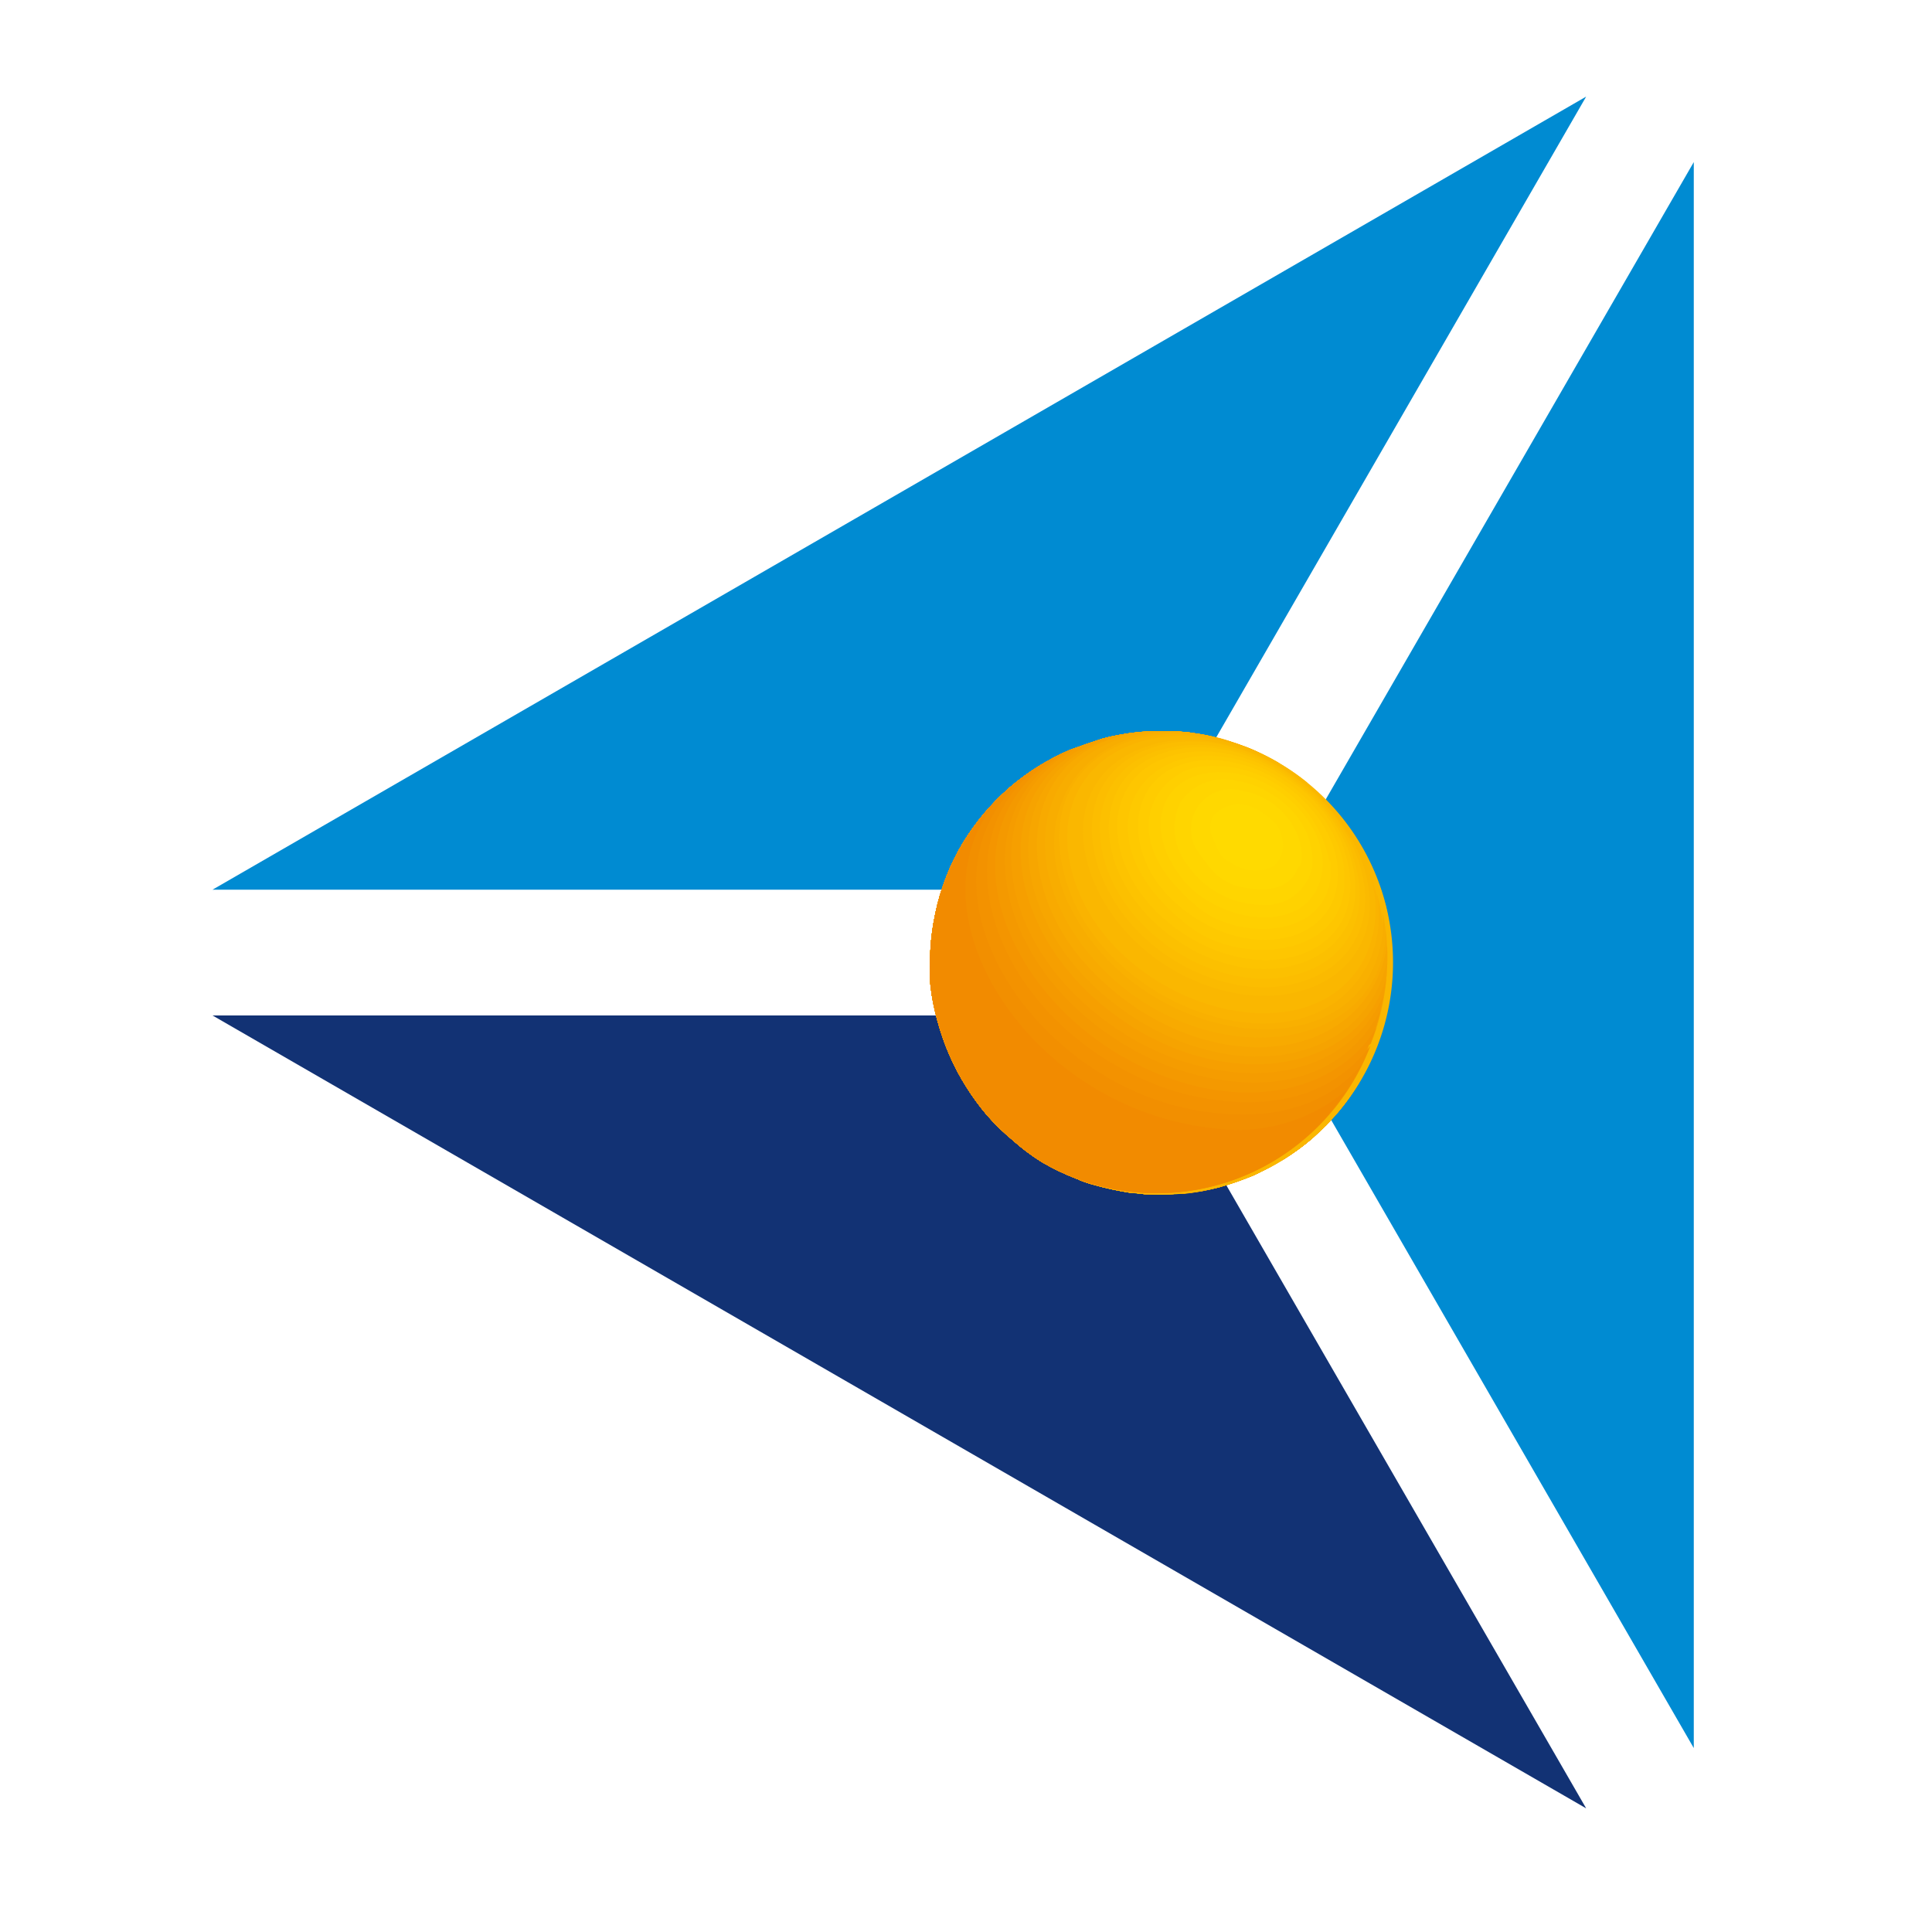 <svg id="Layer_1" xmlns="http://www.w3.org/2000/svg" xmlns:xlink="http://www.w3.org/1999/xlink" viewBox="0 0 100 100"><defs><style>.cls-1{fill:none;}.cls-2{fill:#008bd2;}.cls-3{fill:#123274;}.cls-4{clip-path:url(#clip-path);}.cls-5{fill:#f8ad00;}.cls-6{fill:#f8aa00;}.cls-7{fill:#f7a600;}.cls-8{fill:#f6a300;}.cls-9{fill:#f69f00;}.cls-10{fill:#f59c00;}.cls-11{fill:#f49900;}.cls-12{fill:#f49500;}.cls-13{fill:#f39200;}.cls-14{fill:#f28f00;}.cls-15{fill:#f28b00;}.cls-16{fill:#f9b000;}.cls-17{fill:#fab300;}.cls-18{fill:#fab700;}.cls-19{fill:#fbba00;}.cls-20{fill:#fcbd00;}.cls-21{fill:#fcc000;}.cls-22{fill:#fdc300;}.cls-23{fill:#fec600;}.cls-24{fill:#fec900;}.cls-25{fill:#fc0;}.cls-26{fill:#ffcf00;}.cls-27{fill:#ffd200;}.cls-28{fill:#ffd500;}.cls-29{fill:#ffd800;}.cls-30{fill:#ffda00;}.cls-31{clip-path:url(#clip-path-2);}.cls-32{clip-path:url(#clip-path-3);}</style><clipPath id="clip-path"><path id="SVGID" class="cls-1" d="M55.69,61a12.18,12.18,0,0,1-1.78-.86A11,11,0,0,1,52.4,59a11.67,11.67,0,0,1-1.33-1.3A12.46,12.46,0,0,1,50,56.23a11.54,11.54,0,0,1-.86-1.63,12.4,12.4,0,0,1-.61-1.74A11.2,11.2,0,0,1,48.16,51a12.84,12.84,0,0,1,0-1.86,11.94,11.94,0,0,1,.26-1.89,11.16,11.16,0,0,1,.56-1.87,11.36,11.36,0,0,1,.86-1.75,12.9,12.9,0,0,1,1.1-1.53,12.66,12.66,0,0,1,1.31-1.33,12.46,12.46,0,0,1,1.51-1.11,13.19,13.19,0,0,1,1.58-.83c.51-.19,1.21-.43,1.74-.6.3-.08.6-.15.9-.2.54-.1,1.29-.15,1.85-.19h.94a13.26,13.26,0,0,1,1.88.25c.29,0,.65.17.94.25A11.66,11.66,0,0,1,67,40.08c.22.17.53.38.75.57A15,15,0,0,1,69.12,42a9.26,9.26,0,0,1,.58.75,14.06,14.06,0,0,1,1,1.56c.26.49.54,1.17.76,1.69.09.25.19.61.27.88A13.87,13.87,0,0,1,72,48.66c0,.56,0,1.31,0,1.87a13.24,13.24,0,0,1-.24,1.88c-.18.61-.38,1.22-.62,1.81A16.83,16.83,0,0,1,70.36,56a11.79,11.79,0,0,1-1.1,1.55c-.37.42-.89.95-1.3,1.34A12.68,12.68,0,0,1,66.45,60c-.48.27-1.12.64-1.62.86a17.87,17.87,0,0,1-1.74.6,12.67,12.67,0,0,1-1.82.34c-.57,0-1.31,0-1.87,0-.29,0-.66-.06-.95-.09A12.09,12.09,0,0,1,55.69,61Z"/></clipPath><clipPath id="clip-path-2"><path id="SVGID-2" class="cls-1" d="M71.22,54.22a16.84,16.84,0,0,0,.57-1.87h0A13.26,13.26,0,0,0,72,50.47c0-.55,0-1.31-.05-1.86h0a11.32,11.32,0,0,0-.33-1.83c-.08-.26-.17-.62-.27-.88a15.67,15.67,0,0,0-.75-1.68A11.71,11.71,0,0,0,69.07,42,12,12,0,0,0,67,40.08c-.48-.33-1.15-.71-1.66-1-.26-.13-.63-.28-.9-.39h0A12,12,0,0,1,55.65,61c.28.1.65.25.94.32a16.83,16.83,0,0,0,1.87.41c.29,0,.66.08.95.09.56,0,1.3,0,1.86-.05a10.68,10.68,0,0,0,1.86-.34,13.24,13.24,0,0,0,1.74-.6A16.89,16.89,0,0,0,66.5,60a12.56,12.56,0,0,0,1.5-1.1c.41-.39.93-.92,1.31-1.34A11.16,11.16,0,0,0,70.41,56,19,19,0,0,0,71.22,54.22Z"/></clipPath><clipPath id="clip-path-3"><path id="SVGID-3" class="cls-1" d="M55.69,61a12.18,12.18,0,0,1-1.78-.86A11,11,0,0,1,52.4,59a11.67,11.67,0,0,1-1.33-1.3A12.46,12.46,0,0,1,50,56.23a11.54,11.54,0,0,1-.86-1.63,12.4,12.4,0,0,1-.61-1.74A11.2,11.2,0,0,1,48.16,51a12.84,12.84,0,0,1,0-1.86,11.94,11.94,0,0,1,.26-1.89,11.16,11.16,0,0,1,.56-1.87,11.36,11.36,0,0,1,.86-1.75,12.9,12.9,0,0,1,1.1-1.53,12.66,12.66,0,0,1,1.31-1.33,12.46,12.46,0,0,1,1.51-1.11,13.19,13.19,0,0,1,1.58-.83c.51-.19,1.21-.43,1.74-.6.26-.08.63-.14.9-.2a10.46,10.46,0,0,1,1.85-.19c.56,0,1.31,0,1.88.1a7.69,7.69,0,0,1,.94.16,15,15,0,0,1,1.87.57A12,12,0,0,1,55.69,61Z"/></clipPath></defs><title>Artboard 1-website</title><polygon class="cls-2" points="11 46.05 82.1 5 58.4 46.05 11 46.05"/><polygon class="cls-2" points="87.67 90.48 63.97 49.43 87.67 8.39 87.67 90.48"/><polygon class="cls-3" points="11 52.56 58.4 52.56 82.1 93.6 11 52.56"/><g class="cls-4"><path class="cls-5" d="M55.69,61a11.71,11.71,0,0,0,5.62.75,11,11,0,0,0,1.82-.3A11.86,11.86,0,0,0,66.5,60,11.63,11.63,0,0,0,68,58.84c.41-.38.93-.92,1.31-1.34A10.59,10.59,0,0,0,70.41,56a12.33,12.33,0,0,0,1.43-3.62,13.24,13.24,0,0,0,.24-1.88c0-.56,0-1.31,0-1.87a14.18,14.18,0,0,0-.33-1.82,12.18,12.18,0,0,0-2.58-4.85A12,12,0,0,0,52.2,40.78a13,13,0,0,0-1.31,1.36,12.72,12.72,0,0,0-1.09,1.55,10.91,10.91,0,0,0-.86,1.75,12.22,12.22,0,0,0-.57,1.87,12.08,12.08,0,0,0-.25,1.89,11.69,11.69,0,0,0,.05,1.87,11.08,11.08,0,0,0,.33,1.81,13.24,13.24,0,0,0,.6,1.74A12.11,12.11,0,0,0,50,56.25a11.73,11.73,0,0,0,1.11,1.51A11.4,11.4,0,0,0,52.4,59a11,11,0,0,0,1.51,1.1,11.84,11.84,0,0,0,1.75.86"/><path class="cls-5" d="M53.66,39.7a11.63,11.63,0,0,0-1.5,1.11,11.41,11.41,0,0,0-1.27,1.33,12.72,12.72,0,0,0-1.09,1.55,10.91,10.91,0,0,0-.86,1.75,12.22,12.22,0,0,0-.57,1.87,12.08,12.08,0,0,0-.25,1.89,11.69,11.69,0,0,0,.05,1.87,11.08,11.08,0,0,0,.33,1.81,13.24,13.24,0,0,0,.6,1.74A12.11,12.11,0,0,0,50,56.25a11.25,11.25,0,0,0,.86,1.19l-.39-.5c-4.43-6.56.09-11.82,6.5-10.44,7.59,1.66,11.7,10.44,6.55,14.09-.69.49-3.26,2-7.3.59l.94.28.43.1.94.17,1,.09h.93l.93-.06a12.14,12.14,0,0,0,1.82-.31l.88-.26.86-.34.83-.4.8-.5A11.63,11.63,0,0,0,68,58.84l.68-.64.63-.7A10.59,10.59,0,0,0,70.41,56l.46-.85.39-.9.33-.93.25-.94a13.24,13.24,0,0,0,.24-1.88v-.94L72,48.58a11.4,11.4,0,0,0-.33-1.82l-.27-.88L71.08,45l-.4-.83-.46-.8-.51-.75-.58-.76-.64-.67-.7-.64L67,40l-.8-.52L65.38,39l-.94-.34c-.55-.2-1.3-.42-1.86-.57l-.94-.17-.94-.08h-1l-.92.06-.92.12-.9.21-.85.25-.87.37a12.74,12.74,0,0,0-1.63.87"/><path class="cls-6" d="M53.66,39.7a11.63,11.63,0,0,0-1.5,1.11,11.41,11.41,0,0,0-1.27,1.33,12.72,12.72,0,0,0-1.09,1.55,10.91,10.91,0,0,0-.86,1.75,12.22,12.22,0,0,0-.57,1.87,12.08,12.08,0,0,0-.25,1.89,11.69,11.69,0,0,0,.05,1.87,11.08,11.08,0,0,0,.33,1.81,13.24,13.24,0,0,0,.6,1.74,12.55,12.55,0,0,0,.76,1.51v-.08c-3.72-6.64,1-11.31,7.27-9.94C65,47.86,69.22,57.28,63.61,60.74a7.89,7.89,0,0,1-5.76.88l.94.14.66.06h.93l.93-.06a12.14,12.14,0,0,0,1.82-.31l.88-.26.86-.34.83-.4.8-.5A11.63,11.63,0,0,0,68,58.84l.68-.64.63-.7A10.59,10.59,0,0,0,70.41,56l.46-.85.39-.9.33-.93.25-.94a13.24,13.24,0,0,0,.24-1.88v-.94L72,48.58a11.4,11.4,0,0,0-.33-1.82l-.27-.88L71.08,45l-.4-.83-.46-.8-.51-.75-.58-.76-.64-.67-.7-.64L67,40l-.8-.52L65.38,39l-.94-.34c-.55-.2-1.3-.42-1.86-.57l-.94-.17-.94-.08h-1l-.92.06-.92.12-.9.21-.85.25-.87.37a12.74,12.74,0,0,0-1.63.87"/><path class="cls-7" d="M53.66,39.7a11.63,11.63,0,0,0-1.5,1.11,11.41,11.41,0,0,0-1.27,1.33,12.72,12.72,0,0,0-1.09,1.55,10.91,10.91,0,0,0-.86,1.75,12.22,12.22,0,0,0-.57,1.87,12.08,12.08,0,0,0-.25,1.89,11.69,11.69,0,0,0,.05,1.87,11.08,11.08,0,0,0,.33,1.81,13.24,13.24,0,0,0,.6,1.74l.18.39-.3-.75C46.43,47.48,53.06,43,60.27,46.73s8.61,12.56,2.18,14.69a8.39,8.39,0,0,1-3.3.35h1.29l.93-.06a11.49,11.49,0,0,0,1.76-.26l.88-.26.86-.34.83-.4.8-.5A11.63,11.63,0,0,0,68,58.84l.68-.64.63-.7A10.59,10.59,0,0,0,70.41,56l.46-.85.39-.9.33-.93.25-.94a13.24,13.24,0,0,0,.24-1.88v-.94L72,48.58a11.4,11.4,0,0,0-.33-1.82l-.27-.88L71.08,45l-.4-.83-.46-.8-.51-.75-.58-.76-.64-.67-.7-.64L67,40l-.8-.52L65.38,39l-.94-.34c-.55-.2-1.3-.42-1.86-.57l-.94-.17-.94-.08h-1l-.92.06-.92.12-.9.21-.85.25-.87.37a12.74,12.74,0,0,0-1.63.87"/><path class="cls-8" d="M53.66,39.7a11.63,11.63,0,0,0-1.5,1.11,11.41,11.41,0,0,0-1.27,1.33,12.72,12.72,0,0,0-1.09,1.55,10.91,10.91,0,0,0-.86,1.75,12.22,12.22,0,0,0-.57,1.87,12.08,12.08,0,0,0-.25,1.89,11.69,11.69,0,0,0,.05,1.87,11.08,11.08,0,0,0,.33,1.81c.1.37.21.75.34,1.09h0c-2.46-7.66,4.76-11.09,11.54-7.64C68,50.22,69.3,59.43,62.51,61.5a8.94,8.94,0,0,1-2.3.33l.94,0h.16a12.18,12.18,0,0,0,1.82-.34l.88-.26.86-.34.83-.4.8-.5A11.63,11.63,0,0,0,68,58.84l.68-.64.63-.7A10.59,10.59,0,0,0,70.41,56l.46-.85.39-.9.33-.93.25-.94a13.24,13.24,0,0,0,.24-1.88v-.94L72,48.58a11.4,11.4,0,0,0-.33-1.82l-.27-.88L71.08,45l-.4-.83-.46-.8-.51-.75-.58-.76-.64-.67-.7-.64L67,40l-.8-.52L65.38,39l-.94-.34c-.55-.2-1.3-.42-1.86-.57l-.94-.17-.94-.08h-1l-.92.06-.92.12-.9.21-.85.25-.87.37a12.74,12.74,0,0,0-1.63.87"/><path class="cls-9" d="M53.66,39.7a11.63,11.63,0,0,0-1.5,1.11,11.41,11.41,0,0,0-1.27,1.33,12.72,12.72,0,0,0-1.09,1.55,10.91,10.91,0,0,0-.86,1.75,12.22,12.22,0,0,0-.57,1.87,12.08,12.08,0,0,0-.25,1.89,11.69,11.69,0,0,0,.05,1.87,11.08,11.08,0,0,0,.33,1.81l-.15-.66C47.13,45.3,55,42.09,61.94,46.68c7.07,4.7,7.29,13.35.38,14.93a9.52,9.52,0,0,1-1,.16,10.64,10.64,0,0,0,1.86-.32l.88-.26.86-.34.83-.4.8-.5A11.63,11.63,0,0,0,68,58.84l.68-.64.63-.7A10.59,10.59,0,0,0,70.41,56l.46-.85.39-.9.33-.93.25-.94a13.24,13.24,0,0,0,.24-1.88v-.94L72,48.58a11.4,11.4,0,0,0-.33-1.82l-.27-.88L71.08,45l-.4-.83-.46-.8-.51-.75-.58-.76-.64-.67-.7-.64L67,40l-.8-.52L65.38,39l-.94-.34c-.55-.2-1.3-.42-1.86-.57l-.94-.17-.94-.08h-1l-.92.06-.92.12-.9.21-.85.25-.87.37a12.74,12.74,0,0,0-1.63.87"/><path class="cls-10" d="M53.66,39.7a11.63,11.63,0,0,0-1.5,1.11,11.41,11.41,0,0,0-1.27,1.33,12.72,12.72,0,0,0-1.09,1.55,10.91,10.91,0,0,0-.86,1.75,12.22,12.22,0,0,0-.57,1.87,12.08,12.08,0,0,0-.25,1.89,11.69,11.69,0,0,0,.05,1.87,4.67,4.67,0,0,0,.13.89,7.33,7.33,0,0,0-.11-.76c-.53-7.24,8.46-9.62,15.28-4,6.23,5.1,5.57,13.2-1.17,14.46.29,0,.57-.12.86-.2l.88-.26.86-.34.82-.4L66.5,60A11.63,11.63,0,0,0,68,58.84l.68-.64.63-.7A10.59,10.59,0,0,0,70.41,56l.46-.85.39-.9.33-.93.25-.94a13.24,13.24,0,0,0,.24-1.88v-.94L72,48.58a11.4,11.4,0,0,0-.33-1.82l-.27-.88L71.08,45l-.4-.83-.46-.8-.51-.75-.58-.76-.64-.67-.7-.64L67,40l-.8-.52L65.38,39l-.94-.34c-.55-.2-1.3-.42-1.86-.57l-.94-.17-.94-.08h-1l-.92.06-.92.12-.9.21-.85.25-.87.37a12.74,12.74,0,0,0-1.63.87"/><path class="cls-11" d="M53.66,39.7a11.63,11.63,0,0,0-1.5,1.11,11.41,11.41,0,0,0-1.27,1.33,12.72,12.72,0,0,0-1.09,1.55,10.91,10.91,0,0,0-.86,1.75,12.22,12.22,0,0,0-.57,1.87,12.08,12.08,0,0,0-.25,1.89,12.63,12.63,0,0,0,0,1.74h0c-.42-8.82,10.34-9.58,16.77-3.15,4.51,4.51,4.67,11.84-1.62,13.6l.87-.27.72-.29.83-.4L66.5,60A11.63,11.63,0,0,0,68,58.84l.68-.64.63-.7A10.59,10.59,0,0,0,70.41,56l.46-.85.39-.9.33-.93.25-.94a13.24,13.24,0,0,0,.24-1.88v-.94L72,48.58a11.4,11.4,0,0,0-.33-1.82l-.27-.88L71.08,45l-.4-.83-.46-.8-.51-.75-.58-.76-.64-.67-.7-.64L67,40l-.8-.52L65.38,39l-.94-.34c-.55-.2-1.3-.42-1.86-.57l-.94-.17-.94-.08h-1l-.92.06-.92.12-.9.21-.85.25-.87.37a12.74,12.74,0,0,0-1.63.87"/><path class="cls-12" d="M53.66,39.7a11.63,11.63,0,0,0-1.5,1.11,11.41,11.41,0,0,0-1.27,1.33,12.72,12.72,0,0,0-1.09,1.55,10.91,10.91,0,0,0-.86,1.75,12.22,12.22,0,0,0-.57,1.87,12.08,12.08,0,0,0-.25,1.89v.69h0c.4-8.59,11.57-8.65,17.59-2,4,4.39,4.23,11-1.42,13.18.43-.17,1-.43,1.41-.63l.8-.48A11.63,11.63,0,0,0,68,58.84l.68-.64.63-.7A10.59,10.59,0,0,0,70.41,56l.46-.85.39-.9.33-.93.25-.94a13.24,13.24,0,0,0,.24-1.88v-.94L72,48.58a11.4,11.4,0,0,0-.33-1.82l-.27-.88L71.08,45l-.4-.83-.46-.8-.51-.75-.58-.76-.64-.67-.7-.64L67,40l-.8-.52L65.38,39l-.94-.34c-.55-.2-1.3-.42-1.86-.57l-.94-.17-.94-.08h-1l-.92.06-.92.12-.9.21-.85.25-.87.37a12.74,12.74,0,0,0-1.63.87"/><path class="cls-13" d="M53.66,39.7a11.63,11.63,0,0,0-1.5,1.11,11.41,11.41,0,0,0-1.27,1.33,12.72,12.72,0,0,0-1.09,1.55,10.91,10.91,0,0,0-.86,1.75,12.22,12.22,0,0,0-.57,1.87,11.8,11.8,0,0,0-.22,1.45h0c1.18-8.49,12.53-7.92,18.24-1,4,4.85,3.55,10.61-1,12.86l.81-.43L66.5,60a12.56,12.56,0,0,0,1.5-1.1l.68-.64.63-.7A11.79,11.79,0,0,0,70.41,56l.46-.86.39-.9.33-.92.25-.95a13.24,13.24,0,0,0,.24-1.88v-.94L72,48.61a11.32,11.32,0,0,0-.33-1.83l-.27-.88-.34-.85-.4-.83-.46-.83-.51-.75-.58-.76-.64-.67-.7-.64L67,40l-.8-.52L65.38,39l-.94-.34c-.55-.2-1.3-.42-1.86-.57l-.94-.17-.94-.08h-1l-.92.06-.92.12-.9.21-.85.25-.87.37a12.74,12.74,0,0,0-1.63.87"/><path class="cls-14" d="M53.66,39.7a11.63,11.63,0,0,0-1.5,1.11,11.41,11.41,0,0,0-1.27,1.33,12.72,12.72,0,0,0-1.09,1.55,10.91,10.91,0,0,0-.86,1.75,12.22,12.22,0,0,0-.57,1.87l0,.2h0c2.26-8.81,14.86-6.57,19.76,1.5,2.07,3.41,2.47,8.32-1.61,10.94A11.63,11.63,0,0,0,68,58.84l.68-.64.62-.7a11.25,11.25,0,0,0,1.1-1.56l.47-.85.39-.9.32-.92.25-1a13.26,13.26,0,0,0,.25-1.88V49.5L72,48.58a14,14,0,0,0-.33-1.83l-.27-.88L71.06,45l-.4-.83-.44-.8-.51-.75-.58-.76-.64-.67-.7-.64L67,40l-.8-.52L65.38,39l-.94-.34c-.55-.2-1.3-.42-1.86-.57l-.94-.17-.94-.08h-1l-.92.06-.92.12-.9.21-.85.25-.87.37a12.74,12.74,0,0,0-1.63.87"/><path class="cls-15" d="M53.66,39.7a11.63,11.63,0,0,0-1.5,1.11,11.41,11.41,0,0,0-1.27,1.33,12.72,12.72,0,0,0-1.09,1.55,10.91,10.91,0,0,0-.86,1.75c-.06.15-.12.31-.17.46l.18-.46c3.83-7.79,17.5-4.19,20.86,5.48.17.49,1.58,5-2,8.07l.19-.15.68-.64.62-.7a11.25,11.25,0,0,0,1.1-1.56l.47-.85.39-.9.32-.92.25-1a13.26,13.26,0,0,0,.25-1.88V49.5L72,48.58a14,14,0,0,0-.33-1.83l-.27-.88L71.06,45l-.4-.83-.44-.8-.51-.75-.58-.76-.64-.67-.7-.64L67,40l-.8-.52L65.38,39l-.94-.34c-.55-.2-1.3-.42-1.86-.57l-.94-.17-.94-.08h-1l-.92.06-.92.12-.9.21-.85.25-.87.37a12.74,12.74,0,0,0-1.63.87"/><path class="cls-16" d="M53.65,60c6.67,4.12,12.68.5,11.58-5-1.61-7.91-12.57-10.76-15.63-5.65C47.4,53,50,57.69,53.65,60"/><path class="cls-17" d="M52.77,59.33c6.29,4.74,13.12,1.51,12.1-4-1.31-7.05-11.25-11-15-5.89-2.19,3-.28,7.53,2.88,9.88"/><path class="cls-18" d="M52,58.65C57.1,63.34,64.59,62,64.53,56.33c-.09-5.82-9.22-11.59-13.94-7.17-2.43,2.26-1.79,6.53,1.42,9.49"/><path class="cls-19" d="M51.37,57.91c4.94,5.52,12.58,3.94,12.74-1.18.16-5.82-8.83-11.56-13.55-7-1.7,1.63-1.86,5.23.81,8.21"/><path class="cls-20" d="M51.52,58c4.18,4.8,11.79,4.24,12.17-.9C64.11,51,55.2,46,51,49.86c-2.09,1.94-1.85,5.35.56,8.11"/><path class="cls-21" d="M51.05,57.21c3.76,5.27,11,4.92,12,.65,1.18-4.9-6.41-11.23-11.59-7.93-2.12,1.35-2.33,4.68-.46,7.28"/><path class="cls-22" d="M51.25,57.29c3.35,4.76,10.54,5,11.43.41,1-5.07-6.35-10.16-10.81-7.48-2.25,1.36-2.5,4.39-.62,7.07"/><path class="cls-23" d="M51.5,57.39c3.26,4.41,10,4.52,10.75.14s-6-9.7-10.42-6.7c-2.26,1.5-1.83,4.51-.33,6.56"/><path class="cls-24" d="M51.23,56.61C53.62,61,60.1,62,61.58,58.23,63.22,54,56.78,48.82,52.5,51c-2.21,1.12-2.31,3.77-1.27,5.65"/><path class="cls-25" d="M51.55,56.74C54.06,61.18,60,61.4,61.1,58c1.38-4.39-5.27-8.5-8.66-6.47-1.63,1-2,3.2-.89,5.17"/><path class="cls-26" d="M51.91,56.89c2,3.67,7.72,4.29,8.69.94s-4.08-7.48-7.45-6c-1.6.75-2.61,2.56-1.25,5"/><path class="cls-27" d="M51.93,56.14c1.37,3.76,6.35,4.69,7.79,2.26a3.9,3.9,0,0,0-.82-4.28c-2.59-2.5-4.78-2-5.39-1.74a2.85,2.85,0,0,0-1.58,3.77"/><path class="cls-28" d="M52.4,56.34c.93,2.6,5.27,4.17,6.66,1.79s-2.09-6.2-5.53-5.05a2.41,2.41,0,0,0-1.13,3.26"/><path class="cls-29" d="M53.09,56.6c.91,2.16,4.24,2.94,5.23,1.23.76-1.33-.33-2.6-.86-3.21a4.2,4.2,0,0,0-2.85-1c-1.78.31-2,1.77-1.51,3"/><path class="cls-30" d="M54.11,57a5.57,5.57,0,0,0,1,.79,3.14,3.14,0,0,0,1,.25c.53.07,1.23-.58,1.23-.59a1.24,1.24,0,0,0,.15-.84,7.45,7.45,0,0,0-.58-1.25,3.1,3.1,0,0,0-1.19-.69,1.94,1.94,0,0,0-.83,0c-1,.09-1.59,1-.75,2.37"/></g><g class="cls-31"><path class="cls-18" d="M71.22,54.22A16.83,16.83,0,0,1,70.36,56a11.79,11.79,0,0,1-1.1,1.55c-.37.42-.89.95-1.3,1.34A12.68,12.68,0,0,1,66.45,60a11.79,11.79,0,0,1-3.32,1.48,11,11,0,0,1-1.82.34A11.59,11.59,0,0,1,55.69,61,12,12,0,0,0,64.51,38.7l-.07,0a11.78,11.78,0,0,1,4.65,3.26,12.32,12.32,0,0,1,2.57,4.84A12.53,12.53,0,0,1,72,48.61c0,.55.06,1.31.05,1.86a13.26,13.26,0,0,1-.25,1.88,16.84,16.84,0,0,1-.57,1.87"/><path class="cls-18" d="M72,48.61c0,.55,0,1.31,0,1.86a13.26,13.26,0,0,1-.25,1.88h0c-.15.58-.37,1.32-.57,1.87l-.39.9-.47.85a11.25,11.25,0,0,1-1.1,1.56l-.62.7-.68.64a12.56,12.56,0,0,1-1.5,1.1l-.8.46-.83.4-.86.34-.86.28a11,11,0,0,1-1.82.34l-.93.06a2.9,2.9,0,0,1-.93,0l-1-.09-.94-.16-.94-.24L55.69,61a11.79,11.79,0,0,0,15.17-6.92,12.1,12.1,0,0,0-.76-10.54h0a9.91,9.91,0,0,0-2.49-3,11.08,11.08,0,0,0-3.17-1.88h0c.54.23,1.25.58,1.76.86l.8.51.76.58.7.63.64.68.61.7.53.75.46.8.4.83.34.85.27.88A14,14,0,0,1,72,48.58"/><path class="cls-17" d="M72,48.61c0,.55,0,1.31,0,1.86a13.26,13.26,0,0,1-.25,1.88h0c-.15.58-.37,1.32-.57,1.87l-.39.9-.47.85a11.25,11.25,0,0,1-1.1,1.56l-.62.7-.68.64a12.56,12.56,0,0,1-1.5,1.1l-.8.46-.83.4-.86.34-.86.28a11,11,0,0,1-1.82.34l-.93.06a2.9,2.9,0,0,1-.93,0l-1-.09-.94-.16-.94-.24L55.69,61a11.79,11.79,0,0,0,15.17-6.92,12.15,12.15,0,0,0,0-9c-.06-.19-.15-.42-.22-.6a11.45,11.45,0,0,0-6.17-5.8h0c.53.24,1.24.58,1.75.86l.81.52.75.57.7.64.64.67.59.7.53.75.46.8.4.83.34.85.27.88A14,14,0,0,1,72,48.58"/><path class="cls-16" d="M72,48.61c0,.55,0,1.31,0,1.86a13.26,13.26,0,0,1-.25,1.88h0c-.15.58-.37,1.32-.57,1.87l-.39.9-.47.85a11.25,11.25,0,0,1-1.1,1.56l-.62.7-.68.64a12.56,12.56,0,0,1-1.5,1.1l-.8.46-.83.4-.86.34-.86.28a11,11,0,0,1-1.82.34l-.93.06a2.9,2.9,0,0,1-.93,0l-1-.09-.94-.16-.94-.24L55.69,61a11.79,11.79,0,0,0,15.17-6.92,12.22,12.22,0,0,0,.4-7.83l-.17-.75a11,11,0,0,0-6-6.59l-.63-.26h0c.54.23,1.25.58,1.76.86l.8.51.76.58.7.63.64.68.61.7.53.75.46.8.4.83.34.85.27.88A14,14,0,0,1,72,48.58"/><path class="cls-5" d="M72,48.61c0,.55,0,1.31,0,1.86a13.26,13.26,0,0,1-.25,1.88h0c-.15.58-.37,1.32-.57,1.87l-.39.9-.47.85a11.25,11.25,0,0,1-1.1,1.56l-.62.7-.68.64a12.56,12.56,0,0,1-1.5,1.1l-.8.46-.83.4-.86.34-.86.28a11,11,0,0,1-1.82.34l-.93.06a2.9,2.9,0,0,1-.93,0l-1-.09-.94-.16-.94-.24L55.69,61a11.79,11.79,0,0,0,15.17-6.92,12.26,12.26,0,0,0,.64-6.83,7.25,7.25,0,0,0-.09-.75,9.46,9.46,0,0,0-2-4.29l.56.75.3.45.46.8.4.83.33.86.28.88A13.87,13.87,0,0,1,72,48.63"/><path class="cls-6" d="M72,48.61c0,.55,0,1.31,0,1.86a13.26,13.26,0,0,1-.25,1.88h0c-.15.58-.37,1.32-.57,1.87l-.39.9-.47.85a11.25,11.25,0,0,1-1.1,1.56l-.62.7-.68.64a12.56,12.56,0,0,1-1.5,1.1l-.8.46-.83.4-.86.34-.86.28a11,11,0,0,1-1.82.34l-.93.06a2.9,2.9,0,0,1-.93,0l-1-.09-.94-.16-.94-.24L55.69,61a11.79,11.79,0,0,0,15.17-6.92,12.29,12.29,0,0,0,.75-5.91v-.62a8.82,8.82,0,0,0-1.35-4l.45.8.34.75.33.86.28.88A14.18,14.18,0,0,1,72,48.68"/><path class="cls-7" d="M72,48.61c0,.55,0,1.31,0,1.86a13.26,13.26,0,0,1-.25,1.88h0c-.15.58-.37,1.32-.57,1.87l-.39.9-.47.85a11.25,11.25,0,0,1-1.1,1.56l-.62.7-.68.64a12.56,12.56,0,0,1-1.5,1.1l-.8.46-.83.4-.86.34-.86.28a11,11,0,0,1-1.82.34l-.93.06a2.9,2.9,0,0,1-.93,0l-1-.09-.94-.16-.94-.24L55.69,61a11.79,11.79,0,0,0,15.17-6.92,12.39,12.39,0,0,0,.85-5h0a7.57,7.57,0,0,0-.82-4.38c.18.37.37.87.52,1.25l.28.88A14.18,14.18,0,0,1,72,48.64"/><path class="cls-8" d="M72,48.61c0,.55,0,1.31,0,1.86a13.26,13.26,0,0,1-.25,1.88h0c-.15.58-.37,1.32-.57,1.87l-.39.9-.47.85a11.25,11.25,0,0,1-1.1,1.56l-.62.7-.68.64a12.56,12.56,0,0,1-1.5,1.1l-.8.46-.83.4-.86.34-.86.28a11,11,0,0,1-1.82.34l-.93.06a2.9,2.9,0,0,1-.93,0l-1-.09-.94-.16-.94-.24L55.69,61a11.79,11.79,0,0,0,15.17-6.92,12.34,12.34,0,0,0,.86-4.19.31.31,0,0,1,0-.19,7.54,7.54,0,0,0-.42-4l.29.87.06.21A14.18,14.18,0,0,1,72,48.64"/><path class="cls-9" d="M72,48.61c0,.55,0,1.31,0,1.86a13.26,13.26,0,0,1-.25,1.88h0c-.15.58-.37,1.32-.57,1.87l-.39.9-.47.85a11.25,11.25,0,0,1-1.1,1.56l-.62.7-.68.64a12.56,12.56,0,0,1-1.5,1.1l-.8.46-.83.4-.86.34-.86.28a11,11,0,0,1-1.82.34l-.93.06a2.9,2.9,0,0,1-.93,0l-1-.09-.94-.16-.94-.24L55.69,61a11.79,11.79,0,0,0,15.17-6.92,12.29,12.29,0,0,0,.81-3.37l.17-.68a7.7,7.7,0,0,0-.18-3.31A13.41,13.41,0,0,1,72,48.64"/><path class="cls-10" d="M72,48.61c0,.55,0,1.31,0,1.86a13.26,13.26,0,0,1-.25,1.88h0c-.15.58-.37,1.32-.57,1.87l-.39.9-.47.85a11.25,11.25,0,0,1-1.1,1.56l-.62.7-.68.64a12.56,12.56,0,0,1-1.5,1.1l-.8.46-.83.4-.86.34-.86.28a11,11,0,0,1-1.82.34l-.93.06a2.9,2.9,0,0,1-.93,0l-1-.09-.94-.16-.94-.24L55.69,61a11.79,11.79,0,0,0,15.17-6.92,12.51,12.51,0,0,0,.7-2.55h0a6.71,6.71,0,0,0,.33-3.81c0,.29.1.59.13.89"/><path class="cls-11" d="M72.06,50.47a13.26,13.26,0,0,1-.25,1.88h0c-.15.58-.37,1.32-.57,1.87l-.39.9-.47.85a11.25,11.25,0,0,1-1.1,1.56l-.62.7-.68.64a12.56,12.56,0,0,1-1.5,1.1l-.8.46-.83.4-.86.34-.86.28a11,11,0,0,1-1.82.34l-.93.06a2.9,2.9,0,0,1-.93,0l-1-.09-.94-.16-.94-.24L55.69,61a11.79,11.79,0,0,0,15.17-6.92,11.64,11.64,0,0,0,.53-1.71l.22-.44a6.84,6.84,0,0,0,.41-3.2,11.37,11.37,0,0,1,0,1.75"/><path class="cls-12" d="M72.06,50.47a13.26,13.26,0,0,1-.25,1.88h0c-.15.58-.37,1.32-.57,1.87l-.39.9-.47.85a11.25,11.25,0,0,1-1.1,1.56l-.62.7-.68.64a12.56,12.56,0,0,1-1.5,1.1l-.8.46-.83.4-.86.34-.86.28a11,11,0,0,1-1.82.34l-.93.06a2.9,2.9,0,0,1-.93,0l-1-.09-.94-.16-.94-.24L55.69,61a11.79,11.79,0,0,0,15.17-6.92c.11-.27.21-.56.3-.84,0-.07.1-.16.13-.23a6.45,6.45,0,0,0,.76-3.22v.69"/><path class="cls-13" d="M71.81,52.35c-.15.58-.37,1.32-.57,1.87l-.39.9-.47.85a11.25,11.25,0,0,1-1.1,1.56l-.62.7-.68.64a12.56,12.56,0,0,1-1.5,1.1l-.8.46-.83.4-.86.34-.86.28a11,11,0,0,1-1.82.34l-.93.06a2.9,2.9,0,0,1-.93,0l-1-.09-.94-.16-.94-.24L55.69,61A11.81,11.81,0,0,0,70.83,54.2l.06-.08A6.26,6.26,0,0,0,72,50.92a14.32,14.32,0,0,1-.22,1.44"/><path class="cls-14" d="M71.81,52.35c-.15.58-.37,1.32-.57,1.87l-.39.9-.47.85a11.25,11.25,0,0,1-1.1,1.56l-.62.7-.68.64a12.56,12.56,0,0,1-1.5,1.1l-.8.46-.83.4-.86.34-.86.28a11,11,0,0,1-1.82.34l-.93.06a2.9,2.9,0,0,1-.93,0l-1-.09-.94-.16-.94-.24L55.69,61a11.75,11.75,0,0,0,14.68-5.82h0a6.09,6.09,0,0,0,1.44-3v.19"/><path class="cls-15" d="M71.22,54.22c-.23.54-.58,1.24-.86,1.76a11.79,11.79,0,0,1-1.1,1.55l-.62.7-.68.64A12.68,12.68,0,0,1,66.45,60l-.79.46-.83.4-.86.34-.84.28a11,11,0,0,1-1.82.34l-.93.06a2.9,2.9,0,0,1-.93,0l-1-.09-.94-.16-.94-.24L55.69,61a11.68,11.68,0,0,0,14-4.6l.28-.24a6.28,6.28,0,0,0,1.51-2.38l-.18.45"/></g><g class="cls-32"><path class="cls-18" d="M55.69,61a12.18,12.18,0,0,1-1.78-.86A11,11,0,0,1,52.4,59a11.67,11.67,0,0,1-1.33-1.3A12.46,12.46,0,0,1,50,56.23a11.54,11.54,0,0,1-.86-1.63,12.4,12.4,0,0,1-.61-1.74A11.2,11.2,0,0,1,48.16,51a12.84,12.84,0,0,1,0-1.86,11.94,11.94,0,0,1,.26-1.89,11.16,11.16,0,0,1,.56-1.87,11.36,11.36,0,0,1,.86-1.75,12.9,12.9,0,0,1,1.1-1.53,12.66,12.66,0,0,1,1.31-1.33,12.46,12.46,0,0,1,1.51-1.11,13.19,13.19,0,0,1,1.58-.83,12.32,12.32,0,0,1,4.52-1,12,12,0,0,1,4.63.8A12,12,0,0,1,55.67,61"/><path class="cls-18" d="M67.6,40.54c-5.71-4.52-12.43-2-12,3,.67,7.28,10.84,10.88,14.3,6.55,1.38-1.71,1.44-4.11.16-6.57a12.1,12.1,0,0,1,.75,10.54A11.79,11.79,0,0,1,55.68,61a12.58,12.58,0,0,1-1.77-.86A11,11,0,0,1,52.4,59a11.67,11.67,0,0,1-1.33-1.3A12.46,12.46,0,0,1,50,56.23a11.54,11.54,0,0,1-.86-1.63,12.4,12.4,0,0,1-.61-1.74A11.2,11.2,0,0,1,48.16,51a12.84,12.84,0,0,1,0-1.86,11.94,11.94,0,0,1,.26-1.89,11.16,11.16,0,0,1,.56-1.87,11.36,11.36,0,0,1,.86-1.75,12.9,12.9,0,0,1,1.1-1.53,12.66,12.66,0,0,1,1.31-1.33,12.46,12.46,0,0,1,1.51-1.11,13.19,13.19,0,0,1,1.58-.83l.87-.37.88-.27L58,38l.92-.13.92-.06h.94l.94.08.94.17,1,.25.92.32a11.13,11.13,0,0,1,3.13,1.86"/><path class="cls-17" d="M66.18,39.52c-6.14-3.45-12.24-.28-10.7,5.59,1.78,6.77,12,10,15.05,4.67a5.78,5.78,0,0,0,.31-4.71,12.15,12.15,0,0,1,0,9A11.79,11.79,0,0,1,55.67,61a12.62,12.62,0,0,1-1.76-.89A11,11,0,0,1,52.4,59a11.67,11.67,0,0,1-1.33-1.3A12.46,12.46,0,0,1,50,56.23a11.54,11.54,0,0,1-.86-1.63,12.4,12.4,0,0,1-.61-1.74A11.2,11.2,0,0,1,48.16,51a12.84,12.84,0,0,1,0-1.86,11.94,11.94,0,0,1,.26-1.89,11.16,11.16,0,0,1,.56-1.87,11.36,11.36,0,0,1,.86-1.75,12.9,12.9,0,0,1,1.1-1.53,12.66,12.66,0,0,1,1.31-1.33,12.46,12.46,0,0,1,1.51-1.11,13.19,13.19,0,0,1,1.58-.83l.87-.37.88-.27L58,38l.92-.13.92-.06h.94l.94.08.94.17,1,.25.92.32a10.18,10.18,0,0,1,1.72.85"/><path class="cls-16" d="M65.05,38.92c-6-2.7-12.17.68-9.65,7.3,2.42,6.35,12.55,9.62,15.49,3.5a5.93,5.93,0,0,0,.37-3.48,12.22,12.22,0,0,1-.4,7.83A11.8,11.8,0,0,1,55.69,61a12.18,12.18,0,0,1-1.78-.86A11,11,0,0,1,52.4,59a11.67,11.67,0,0,1-1.33-1.3A12.46,12.46,0,0,1,50,56.23a11.54,11.54,0,0,1-.86-1.63,12.4,12.4,0,0,1-.61-1.74A11.2,11.2,0,0,1,48.16,51a12.84,12.84,0,0,1,0-1.86,11.94,11.94,0,0,1,.26-1.89,11.16,11.16,0,0,1,.56-1.87,11.36,11.36,0,0,1,.86-1.75,12.9,12.9,0,0,1,1.1-1.53,12.66,12.66,0,0,1,1.31-1.33,12.46,12.46,0,0,1,1.51-1.11,13.19,13.19,0,0,1,1.58-.83l.87-.37.88-.27L58,38l.92-.13.92-.06h.94l.94.08.94.17,1,.25.92.32.58.24"/><path class="cls-5" d="M70.86,54.07A11.8,11.8,0,0,1,55.69,61a12.18,12.18,0,0,1-1.78-.86A11,11,0,0,1,52.4,59a11.67,11.67,0,0,1-1.33-1.3A12.46,12.46,0,0,1,50,56.23a11.54,11.54,0,0,1-.86-1.63,12.4,12.4,0,0,1-.61-1.74A11.2,11.2,0,0,1,48.16,51a12.84,12.84,0,0,1,0-1.86,11.94,11.94,0,0,1,.26-1.89,11.16,11.16,0,0,1,.56-1.87,11.36,11.36,0,0,1,.86-1.75,12.9,12.9,0,0,1,1.1-1.53,12.66,12.66,0,0,1,1.31-1.33,12.46,12.46,0,0,1,1.51-1.11,13.19,13.19,0,0,1,1.58-.83l.87-.37.88-.27L58,38l.92-.13.92-.06h.94l.94.08.94.17,1,.25.42.13h0c-7.3-2.33-11.44,3.23-8.63,8.62,3.56,6.94,14,8.52,15.87,2.4a5.77,5.77,0,0,0,.25-2.26,12.08,12.08,0,0,1-.64,6.83"/><path class="cls-6" d="M70.86,54.07A11.8,11.8,0,0,1,55.69,61a12.18,12.18,0,0,1-1.78-.86A11,11,0,0,1,52.4,59a11.67,11.67,0,0,1-1.33-1.3A12.46,12.46,0,0,1,50,56.23a11.54,11.54,0,0,1-.86-1.63,12.4,12.4,0,0,1-.61-1.74A11.2,11.2,0,0,1,48.16,51a12.84,12.84,0,0,1,0-1.86,11.94,11.94,0,0,1,.26-1.89,11.16,11.16,0,0,1,.56-1.87,11.36,11.36,0,0,1,.86-1.75,12.9,12.9,0,0,1,1.1-1.53,12.66,12.66,0,0,1,1.31-1.33,12.46,12.46,0,0,1,1.51-1.11,13.19,13.19,0,0,1,1.58-.83l.87-.37.88-.27L58,38l.92-.13.92-.06h.94l.94.08.65.12h0c-8-1.25-10.54,5.7-6.15,11.17,5,6.34,14.9,5.92,15.5-.66v-.4a12.26,12.26,0,0,1-.75,5.91"/><path class="cls-7" d="M70.86,54.07A11.8,11.8,0,0,1,55.69,61a12.18,12.18,0,0,1-1.78-.86A11,11,0,0,1,52.4,59a11.67,11.67,0,0,1-1.33-1.3A12.46,12.46,0,0,1,50,56.23a11.54,11.54,0,0,1-.86-1.63,12.4,12.4,0,0,1-.61-1.74A11.2,11.2,0,0,1,48.16,51a12.84,12.84,0,0,1,0-1.86,11.94,11.94,0,0,1,.26-1.89,11.16,11.16,0,0,1,.56-1.87,11.36,11.36,0,0,1,.86-1.75,12.9,12.9,0,0,1,1.1-1.53,12.66,12.66,0,0,1,1.31-1.33,12.46,12.46,0,0,1,1.51-1.11,13.19,13.19,0,0,1,1.58-.83l.87-.37.88-.27L58,38l.92-.13.92-.06h1.15c-8.13-.32-9,7.16-5,11.86,5.5,6.35,14.64,5.95,15.81-.7a12.07,12.07,0,0,1-.85,5"/><path class="cls-8" d="M70.86,54.07A11.8,11.8,0,0,1,55.69,61a12.18,12.18,0,0,1-1.78-.86A11,11,0,0,1,52.4,59a11.67,11.67,0,0,1-1.33-1.3A12.46,12.46,0,0,1,50,56.23a11.54,11.54,0,0,1-.86-1.63,12.4,12.4,0,0,1-.61-1.74A11.2,11.2,0,0,1,48.16,51a12.84,12.84,0,0,1,0-1.86,11.94,11.94,0,0,1,.26-1.89,11.16,11.16,0,0,1,.56-1.87,11.36,11.36,0,0,1,.86-1.75,12.9,12.9,0,0,1,1.1-1.53,12.66,12.66,0,0,1,1.31-1.33,12.46,12.46,0,0,1,1.51-1.11,13.19,13.19,0,0,1,1.58-.83l.87-.37.88-.27L58,38l.92-.13.92-.06h0c-8,.48-8.52,8.67-2.78,13.63s13.39,4.09,14.71-1.59a12.24,12.24,0,0,1-.86,4.19"/><path class="cls-9" d="M70.86,54.07A11.8,11.8,0,0,1,55.69,61a12.18,12.18,0,0,1-1.78-.86A11,11,0,0,1,52.4,59a11.67,11.67,0,0,1-1.33-1.3A12.46,12.46,0,0,1,50,56.23a11.54,11.54,0,0,1-.86-1.63,12.4,12.4,0,0,1-.61-1.74A11.2,11.2,0,0,1,48.16,51a12.84,12.84,0,0,1,0-1.86,11.94,11.94,0,0,1,.26-1.89,11.16,11.16,0,0,1,.56-1.87,11.36,11.36,0,0,1,.86-1.75,12.9,12.9,0,0,1,1.1-1.53,12.66,12.66,0,0,1,1.31-1.33,12.46,12.46,0,0,1,1.51-1.11,13.19,13.19,0,0,1,1.58-.83l.87-.37.88-.27L58,38l.92-.13h-.12c-8.28,1.28-7.46,10.44-.53,15.06,5.46,3.64,12,2.53,13.47-2.26a12.59,12.59,0,0,1-.82,3.37"/><path class="cls-10" d="M70.86,54.07A11.8,11.8,0,0,1,55.69,61a12.18,12.18,0,0,1-1.78-.86A11,11,0,0,1,52.4,59a11.67,11.67,0,0,1-1.33-1.3A12.46,12.46,0,0,1,50,56.23a11.54,11.54,0,0,1-.86-1.63,12.4,12.4,0,0,1-.61-1.74A11.2,11.2,0,0,1,48.16,51a12.84,12.84,0,0,1,0-1.86,11.94,11.94,0,0,1,.26-1.89,11.16,11.16,0,0,1,.56-1.87,11.36,11.36,0,0,1,.86-1.75,12.9,12.9,0,0,1,1.1-1.53,12.66,12.66,0,0,1,1.31-1.33,12.46,12.46,0,0,1,1.51-1.11,13.19,13.19,0,0,1,1.58-.83l.87-.37.88-.27L57.9,38h0c-7.49,1.51-7.39,10.54.17,15.43,4.82,3.1,11.4,3.06,13.55-1.95a12.54,12.54,0,0,1-.71,2.55"/><path class="cls-11" d="M70.86,54.07A11.8,11.8,0,0,1,55.69,61a12.18,12.18,0,0,1-1.78-.86A11,11,0,0,1,52.4,59a11.67,11.67,0,0,1-1.33-1.3A12.46,12.46,0,0,1,50,56.23a11.54,11.54,0,0,1-.86-1.63,12.4,12.4,0,0,1-.61-1.74A11.2,11.2,0,0,1,48.16,51a12.84,12.84,0,0,1,0-1.86,11.94,11.94,0,0,1,.26-1.89,11.16,11.16,0,0,1,.56-1.87,11.36,11.36,0,0,1,.86-1.75,12.9,12.9,0,0,1,1.1-1.53,12.66,12.66,0,0,1,1.31-1.33,12.46,12.46,0,0,1,1.51-1.11,13.19,13.19,0,0,1,1.58-.83l.87-.37.76-.22h-.06c-7.52,2.26-6.1,12.19,2.37,16.42,3,1.49,9.29,2.92,12.16-2.34a10.94,10.94,0,0,1-.53,1.71"/><path class="cls-12" d="M70.86,54.07A11.8,11.8,0,0,1,55.69,61a12.18,12.18,0,0,1-1.78-.86A11,11,0,0,1,52.4,59a11.67,11.67,0,0,1-1.33-1.3A12.46,12.46,0,0,1,50,56.23a11.54,11.54,0,0,1-.86-1.63,12.4,12.4,0,0,1-.61-1.74A11.2,11.2,0,0,1,48.16,51a12.84,12.84,0,0,1,0-1.86,11.94,11.94,0,0,1,.26-1.89,11.16,11.16,0,0,1,.56-1.87,11.36,11.36,0,0,1,.86-1.75,12.9,12.9,0,0,1,1.1-1.53,12.66,12.66,0,0,1,1.31-1.33,12.46,12.46,0,0,1,1.51-1.11,13.19,13.19,0,0,1,1.58-.83l.57-.23h-.07c-8,3.55-4,14,4.51,17.14,4.52,1.69,8.92.67,10.88-2.54-.09.28-.19.57-.3.84"/><path class="cls-13" d="M55.69,61a12.18,12.18,0,0,1-1.78-.86A11,11,0,0,1,52.4,59a11.67,11.67,0,0,1-1.33-1.3A12.46,12.46,0,0,1,50,56.23a11.54,11.54,0,0,1-.86-1.63,12.4,12.4,0,0,1-.61-1.74A11.2,11.2,0,0,1,48.16,51a12.84,12.84,0,0,1,0-1.86,11.94,11.94,0,0,1,.26-1.89,11.16,11.16,0,0,1,.56-1.87,11.36,11.36,0,0,1,.86-1.75,12.9,12.9,0,0,1,1.1-1.53,12.66,12.66,0,0,1,1.31-1.33,12.46,12.46,0,0,1,1.51-1.11,13,13,0,0,1,1.15-.65h0c-7,3.54-3.87,13.85,5.2,17.24.75.28,7.32,2.57,10.83-2.14A11.79,11.79,0,0,1,55.76,61"/><path class="cls-14" d="M55.69,61a12.18,12.18,0,0,1-1.78-.86A11,11,0,0,1,52.4,59a11.67,11.67,0,0,1-1.33-1.3A12.46,12.46,0,0,1,50,56.23a11.54,11.54,0,0,1-.86-1.63,12.4,12.4,0,0,1-.61-1.74A11.2,11.2,0,0,1,48.16,51a12.84,12.84,0,0,1,0-1.86,11.94,11.94,0,0,1,.26-1.89,11.16,11.16,0,0,1,.56-1.87,11.36,11.36,0,0,1,.86-1.75,12.9,12.9,0,0,1,1.1-1.53,12.66,12.66,0,0,1,1.31-1.33,12.46,12.46,0,0,1,1.51-1.11l-.16.1c-7.28,5.34-.49,16.39,8.64,17.76,5.31.82,7.52-1.59,8.2-2.38A11.77,11.77,0,0,1,55.71,61"/><path class="cls-15" d="M55.69,61a12.18,12.18,0,0,1-1.78-.86A11,11,0,0,1,52.4,59a11.67,11.67,0,0,1-1.33-1.3A12.46,12.46,0,0,1,50,56.23a11.54,11.54,0,0,1-.86-1.63,12.4,12.4,0,0,1-.61-1.74A11.2,11.2,0,0,1,48.16,51a12.84,12.84,0,0,1,0-1.86,11.94,11.94,0,0,1,.26-1.89,11.16,11.16,0,0,1,.56-1.87,11.36,11.36,0,0,1,.86-1.75,12.9,12.9,0,0,1,1.1-1.53,12.66,12.66,0,0,1,1.31-1.33l.19-.17h0c-6.31,5.47.31,16.78,10.43,17.8a8.7,8.7,0,0,0,6.86-2,11.71,11.71,0,0,1-14,4.6"/><path class="cls-19" d="M70,43.46C73,49.31,68,53,62.44,51,56.26,48.79,53.83,41.36,58.5,39c4-2.08,9.56.75,11.46,4.51"/><path class="cls-20" d="M69.82,43.39c2.83,5.55-1.95,9.08-7.21,7.2-5.87-2.1-8.22-9.22-3.81-11.54,3.84-2,9.17.76,11,4.34"/><path class="cls-21" d="M70,44.23c1.89,5.58-3.77,8.07-8.71,5.27-5.11-2.9-5.92-9.17-1.4-10.63,4.14-1.36,8.93,1.85,10.14,5.4"/><path class="cls-22" d="M69.83,44.14c1.75,5.23-3.76,7.58-8.33,4.9-4.85-2.82-5.58-8.67-1.26-10.08,3.81-1.25,8.46,1.8,9.59,5.18"/><path class="cls-23" d="M69.59,44.06c1.61,5-3.52,7.11-7.92,4.52-4.6-2.68-5.21-8.2-1.06-9.46,3.39-1,7.84,1.4,9,4.94"/><path class="cls-24" d="M69.54,44.89c.65,4.69-5.18,5.15-7.85,3.16-5.27-3.93-3.58-8.56.35-8.91,3.34-.31,7.06,2.55,7.53,5.75"/><path class="cls-25" d="M69.22,44.74c.46,4.17-4.79,5.33-8.5,1.88-2.92-2.73-2.34-7.24,1.91-7.28,3.38,0,6.32,2.87,6.59,5.4"/><path class="cls-26" d="M68.86,44.59c.41,4-4.59,4.21-6.82,2.4-4.52-3.71-2.18-6.93,0-7.3a6.12,6.12,0,0,1,6.77,4.9"/><path class="cls-27" d="M68.4,45.31c-.68,3.24-5.39,2.49-7.21.17-2.26-2.84-.91-5.82,2.45-5.49,2.75.26,5.27,3,4.76,5.32"/><path class="cls-28" d="M67.91,44.93a2.45,2.45,0,0,1-2.52,1.91,4.77,4.77,0,0,1-3.91-2.05,3.07,3.07,0,0,1-.39-3.25,2.7,2.7,0,0,1,2.74-1.16c1.87.22,4.32,1.93,4.08,4.51"/><path class="cls-29" d="M67.21,44.84c-.53,1.51-2.21,1.21-3,1.07a3.07,3.07,0,0,1-1.3-.68,11.93,11.93,0,0,1-1-1.3,2.07,2.07,0,0,1,2.38-3c2.26.38,3.43,2.64,3,3.91"/><path class="cls-30" d="M66.24,44.46c-.49.86-1.8.54-1.81.53a3.24,3.24,0,0,1-1.22-.7,8.12,8.12,0,0,1-.56-1.24,1.47,1.47,0,0,1,.15-.83,2,2,0,0,1,1.24-.6,2.3,2.3,0,0,1,1,.25,5.06,5.06,0,0,1,1,.77,2,2,0,0,1,.36,1,1.59,1.59,0,0,1-.17.83"/></g></svg>
